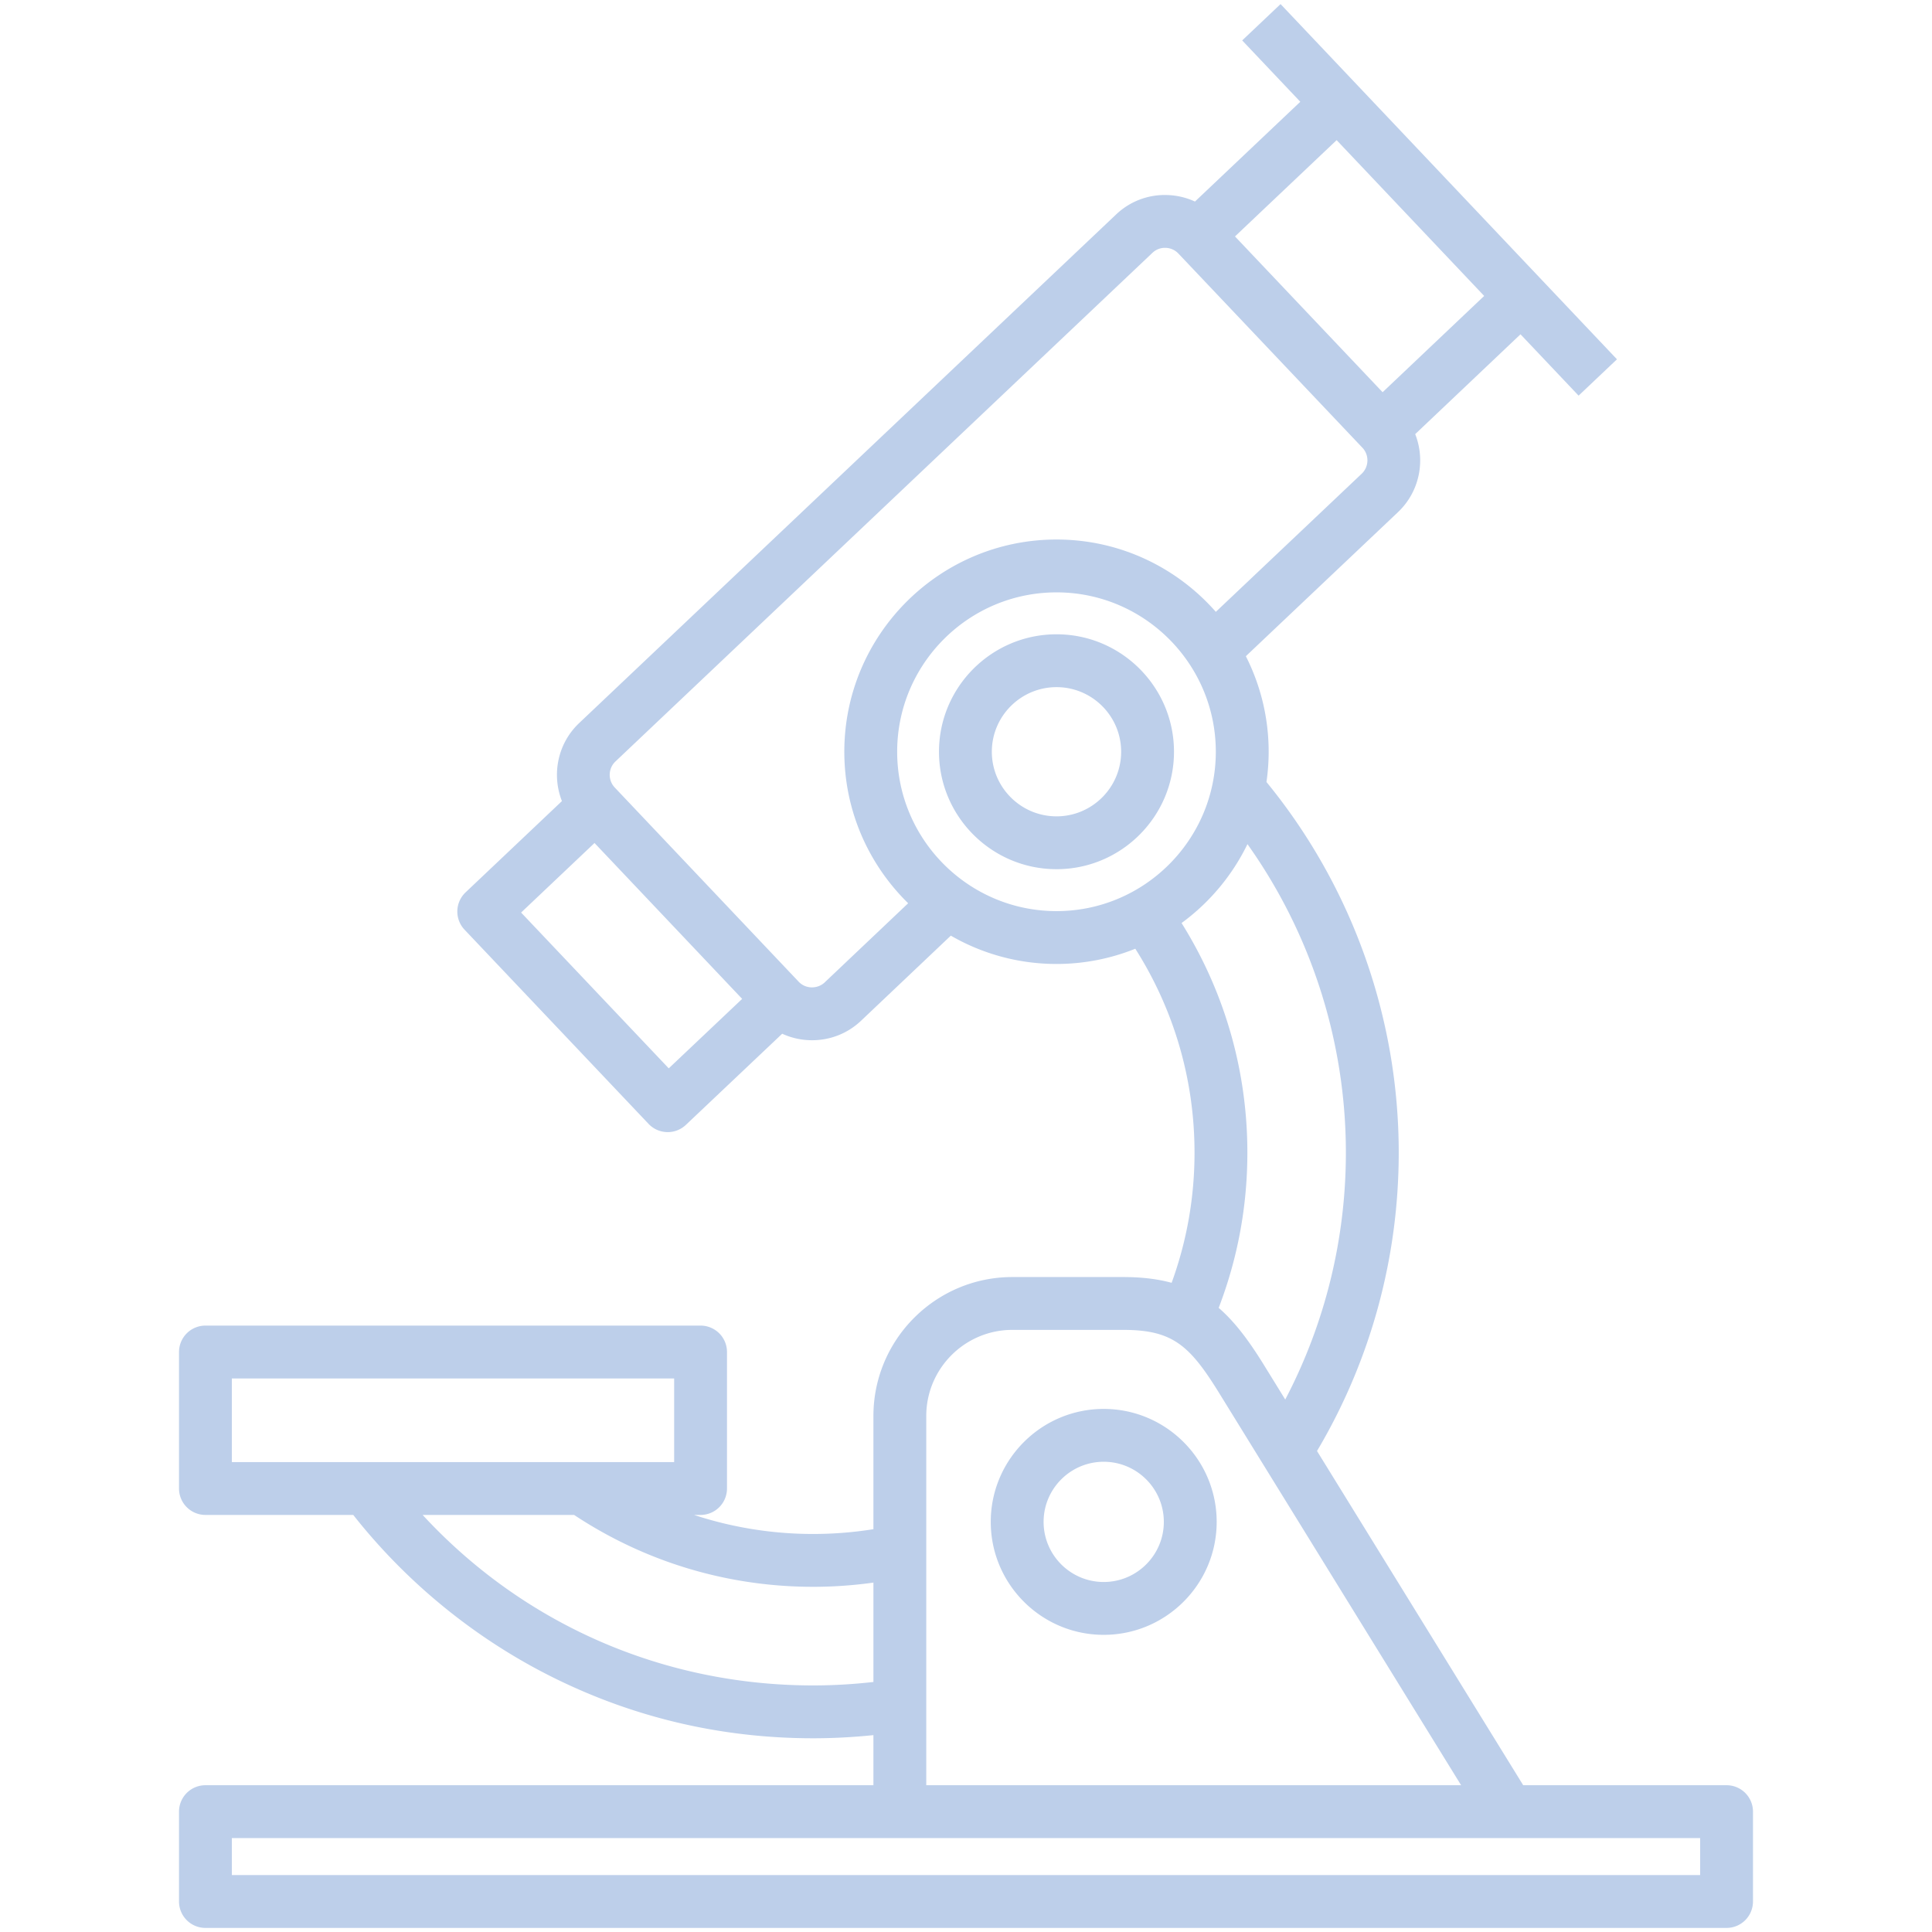 <svg xmlns="http://www.w3.org/2000/svg" version="1.1" xmlns:xlink="http://www.w3.org/1999/xlink" width="512" height="512" x="0" y="0" viewBox="0 0 512 512" style="enable-background:new 0 0 512 512" xml:space="preserve" class=""><g><path d="M279.995 168.095c-17.178 0-31.153 13.962-31.153 31.124s13.976 31.125 31.153 31.125c17.162 0 31.125-13.963 31.125-31.125s-13.963-31.124-31.125-31.124zm0 48.245c-9.456 0-17.149-7.681-17.149-17.121s7.693-17.12 17.149-17.12c9.44 0 17.121 7.68 17.121 17.12s-7.68 17.121-17.121 17.121zm12.501 157.039c-16.506 0-29.935 13.429-29.935 29.935s13.429 29.935 29.935 29.935 29.935-13.429 29.935-29.935-13.429-29.935-29.935-29.935zm0 45.866c-8.784 0-15.931-7.146-15.931-15.931s7.146-15.931 15.931-15.931 15.931 7.146 15.931 15.931-7.147 15.931-15.931 15.931zm165.062 53.858h-53.892l-54.645-88.571c14.172-23.872 21.655-51.107 21.655-79.07 0-35.849-12.424-70.596-35.05-98.223.376-2.621.581-5.297.581-8.02a55.904 55.904 0 0 0-6.043-25.319l40.351-38.208c5.732-5.458 7.27-13.694 4.529-20.645l27.905-26.455 15.396 16.257 10.168-9.629-89.15-94.139-10.168 9.629 15.398 16.26-27.914 26.443a18.855 18.855 0 0 0-7.372-1.727 18.676 18.676 0 0 0-13.518 5.14L153.447 191.655c-5.73 5.456-7.268 13.692-4.529 20.642l-25.534 24.189a7.003 7.003 0 0 0-.267 9.9l48.756 51.449a6.985 6.985 0 0 0 5.083 2.186 6.984 6.984 0 0 0 4.812-1.917l25.522-24.155a18.904 18.904 0 0 0 7.917 1.723c4.856 0 9.442-1.816 12.968-5.152l23.804-22.565a55.865 55.865 0 0 0 28.015 7.506 55.879 55.879 0 0 0 20.874-4.037c10.273 16.177 15.693 34.736 15.693 54.04 0 11.878-2.044 23.45-6.069 34.494-3.712-1.016-7.932-1.528-12.865-1.528h-29.339c-20.304 0-36.822 16.519-36.822 36.823v29.999a101.208 101.208 0 0 1-15.959 1.267 100.942 100.942 0 0 1-31.573-5.045h1.724a7.002 7.002 0 0 0 7.002-7.002V358.3a7.002 7.002 0 0 0-7.002-7.002H54.442a7.002 7.002 0 0 0-7.002 7.002v36.17a7.002 7.002 0 0 0 7.002 7.002h39.172c13.853 17.572 31.567 32.159 51.442 42.307 21.94 11.201 45.644 16.881 70.45 16.881 5.287 0 10.628-.283 15.959-.833v13.276H54.442a7.002 7.002 0 0 0-7.002 7.002v23.811a7.002 7.002 0 0 0 7.002 7.002h403.115a7.002 7.002 0 0 0 7.002-7.002v-23.811a7 7 0 0 0-7.001-7.002zM393.32 78.425l-26.915 25.516-39.122-41.283 26.939-25.519zM177.226 283.124l-39.127-41.288 19.456-18.431 39.124 41.308zm41.322-22.773c-.935.884-2.188 1.338-3.487 1.314-1.312-.035-2.518-.565-3.399-1.497l-48.753-51.474c-1.842-1.947-1.755-5.043.182-6.887L305.416 66.995a4.784 4.784 0 0 1 3.483-1.311 4.811 4.811 0 0 1 3.402 1.523l48.753 51.445c1.842 1.946 1.754 5.041-.183 6.885l-38.662 36.608c-10.31-11.737-25.408-19.166-42.215-19.166-31.01 0-56.239 25.229-56.239 56.239 0 15.717 6.488 29.941 16.918 40.156zm19.212-61.132c0-23.289 18.946-42.235 42.235-42.235 23.273 0 42.208 18.946 42.208 42.235s-18.935 42.236-42.208 42.236c-23.289.001-42.235-18.947-42.235-42.236zm75.367 45.394a56.595 56.595 0 0 0 17.464-20.908c16.894 23.759 26.08 52.349 26.08 81.758 0 22.937-5.538 45.33-16.069 65.425l-5.613-9.097c-3.925-6.353-7.656-11.421-12.026-15.194 5.044-13.135 7.602-26.945 7.602-41.135 0-21.708-6.019-42.59-17.438-60.849zM61.444 365.302h117.212v22.166H61.444zm154.063 81.354c-39.884 0-76.861-16.309-103.504-45.184h40.14c18.811 12.457 40.663 19.049 63.365 19.049 5.348 0 10.688-.378 15.959-1.116v26.335c-5.331.603-10.677.916-15.96.916zm29.963-71.405c0-12.583 10.236-22.819 22.818-22.819h29.339c13.035 0 17.573 3.97 25.448 16.716l64.136 103.955H245.47zm205.086 121.663H61.444v-9.807h389.111v9.807z" fill="#bdcfea" opacity="1" data-original="#000000"></path></g></svg>